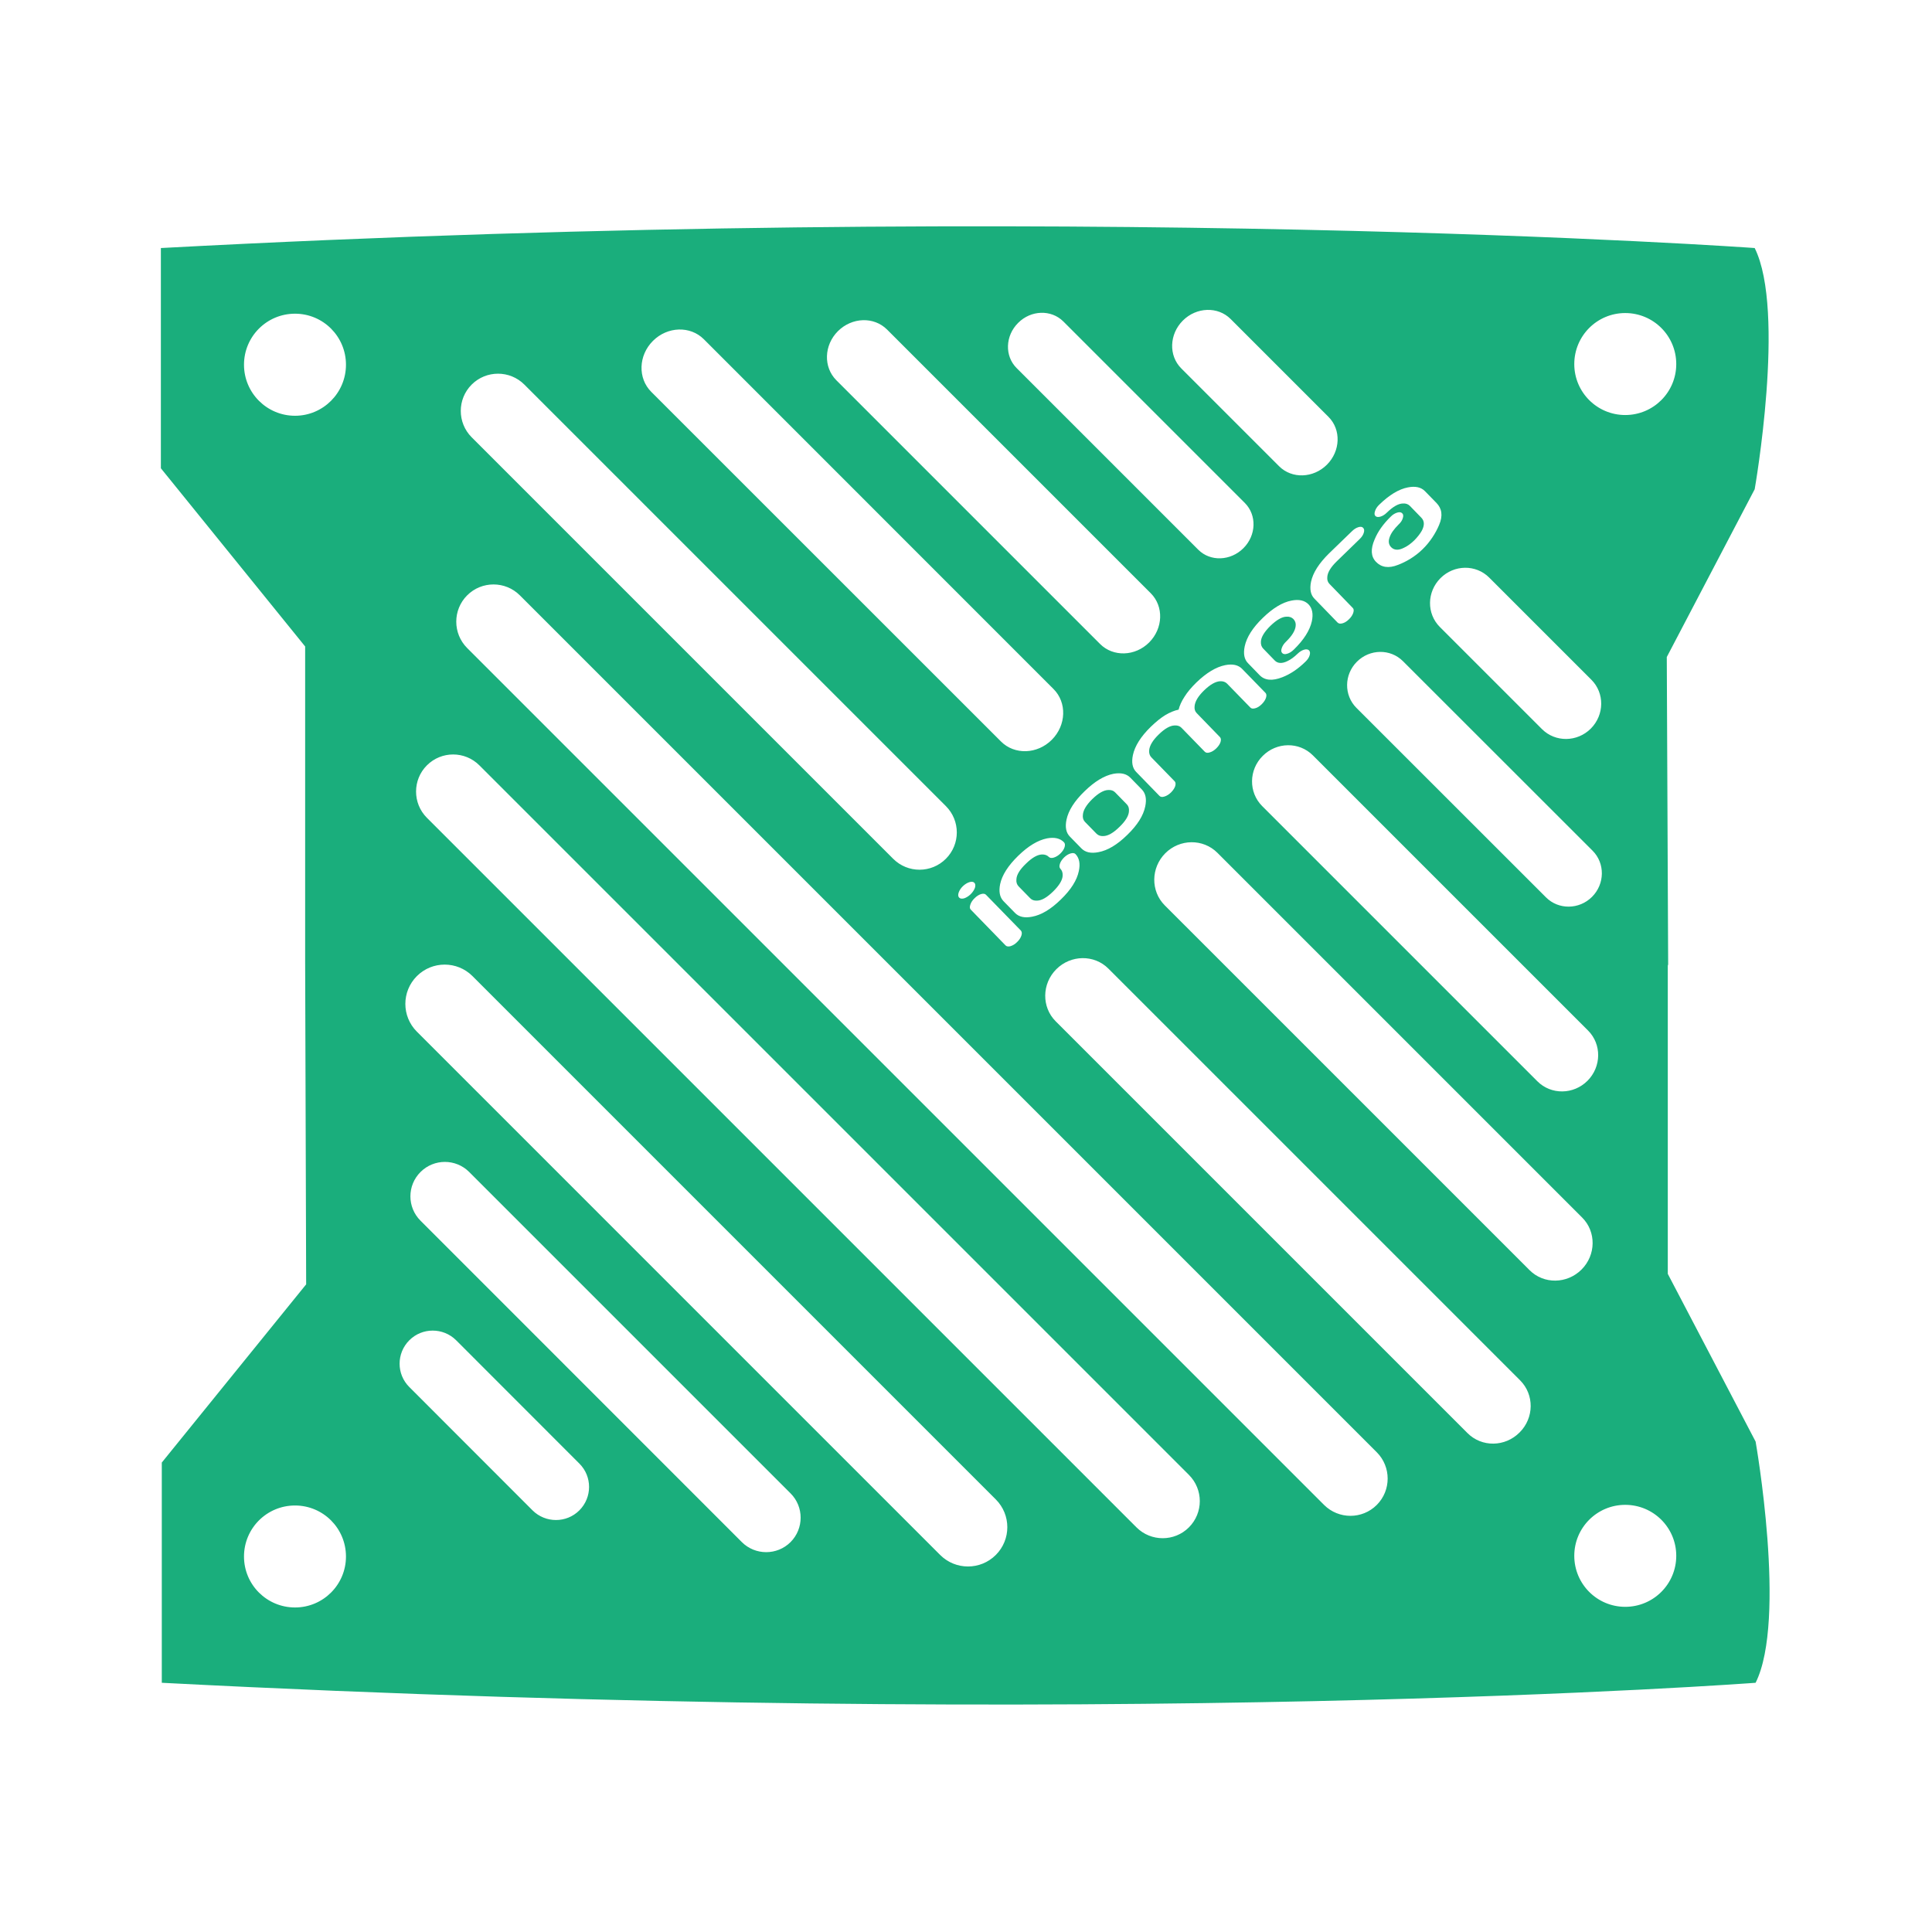 <?xml version="1.0" encoding="UTF-8"?>
<svg width="300px" height="300px" viewBox="0 0 300 300" version="1.1" xmlns="http://www.w3.org/2000/svg" xmlns:xlink="http://www.w3.org/1999/xlink">
    <title>router-green</title>
    <g id="services-2022" stroke="none" stroke-width="1" fill="none" fill-rule="evenodd">
        <g id="router-green">
            <rect id="Rectangle" fill-opacity="0.01" fill="#D8D8D8" x="0.027" y="0.051" width="299.7" height="299.7"></rect>
            <g id="X3-Icon" transform="translate(24.109, 34.003)" fill="#1AAE7C">
                <path d="M248.501,227.298 C253.384,217.531 248.501,189.845 248.501,189.845 L234.865,163.802 L234.865,115.755 L234.922,115.94 L234.708,68.022 L248.358,41.964 C248.358,41.964 253.227,14.278 248.358,4.512 C248.358,4.512 142.798,-3.084 0.871,4.512 L0.871,38.709 L23.274,66.38 L23.274,115.241 L23.431,165.429 L1.014,193.101 L1.014,227.298 C147.838,234.908 248.501,227.298 248.501,227.298 Z M21.703,215.604 C17.32,215.604 13.779,212.063 13.779,207.693 C13.779,203.31 17.32,199.769 21.703,199.769 C26.072,199.769 29.613,203.31 29.613,207.693 C29.613,212.063 26.072,215.604 21.703,215.604 Z M228.254,215.504 C223.885,215.504 220.344,211.963 220.344,207.579 C220.344,203.21 223.885,199.669 228.254,199.669 C232.638,199.669 236.179,203.21 236.179,207.579 C236.179,211.963 232.638,215.504 228.254,215.504 Z M40.622,126.192 C38.238,123.808 38.238,119.953 40.622,117.568 C43.006,115.184 46.876,115.184 49.26,117.568 L130.519,198.826 C132.903,201.211 132.903,205.066 130.519,207.451 C128.134,209.835 124.265,209.835 121.88,207.451 L40.622,126.192 Z M91.082,205.452 C93.166,207.536 96.565,207.536 98.649,205.452 C100.734,203.353 100.734,199.969 98.649,197.884 L48.746,147.981 C46.662,145.897 43.278,145.897 41.193,147.981 C39.094,150.066 39.094,153.464 41.193,155.549 L91.082,205.452 Z M152.365,203.167 C154.606,205.409 158.262,205.409 160.503,203.167 C162.759,200.911 162.759,197.27 160.503,195.014 L50.331,84.842 C48.075,82.586 44.434,82.586 42.178,84.842 C39.937,87.084 39.937,90.739 42.178,92.981 L152.365,203.167 Z M58.584,200.526 C60.597,202.525 63.853,202.525 65.852,200.526 C67.865,198.512 67.865,195.257 65.852,193.258 L46.719,174.111 C44.706,172.112 41.45,172.112 39.451,174.111 C37.438,176.124 37.438,179.379 39.451,181.378 L58.584,200.526 Z M181.493,199.683 C183.763,201.939 187.418,201.939 189.674,199.683 C191.93,197.427 191.93,193.758 189.674,191.502 L56.614,58.441 C54.358,56.185 50.688,56.185 48.432,58.441 C46.176,60.697 46.176,64.367 48.432,66.623 L181.493,199.683 Z M139.814,124.579 C137.615,122.38 137.658,118.753 139.914,116.497 C142.17,114.241 145.797,114.198 147.995,116.397 L211.948,180.35 C214.147,182.563 214.119,186.176 211.848,188.432 C209.592,190.702 205.98,190.745 203.767,188.532 L139.814,124.579 Z M164.915,98.407 C162.702,96.208 159.09,96.236 156.834,98.492 C154.592,100.748 154.549,104.361 156.748,106.574 L213.405,163.23 C215.604,165.429 219.216,165.386 221.472,163.131 C223.728,160.875 223.771,157.262 221.572,155.063 L164.915,98.407 Z M179.751,83.286 C177.623,81.158 174.139,81.201 171.969,83.371 C169.784,85.542 169.756,89.026 171.869,91.153 L214.618,133.903 C216.746,136.03 220.23,135.987 222.4,133.817 C224.57,131.632 224.613,128.148 222.486,126.021 L179.751,83.286 Z M128.991,104.932 L134.417,110.5 C134.574,110.686 134.602,110.943 134.488,111.286 C134.374,111.628 134.16,111.957 133.831,112.271 C133.517,112.599 133.174,112.799 132.818,112.913 C132.475,113.013 132.218,112.971 132.046,112.813 L126.621,107.231 C126.464,107.074 126.449,106.817 126.564,106.474 C126.678,106.117 126.892,105.789 127.22,105.474 C127.549,105.146 127.891,104.932 128.22,104.832 C128.563,104.732 128.82,104.76 128.991,104.932 Z M138.757,99.063 C138.486,98.792 138.129,98.664 137.686,98.678 C136.973,98.706 136.144,99.178 135.202,100.106 C134.245,101.02 133.746,101.833 133.717,102.547 C133.674,102.99 133.788,103.347 134.06,103.632 L135.859,105.474 C136.116,105.746 136.473,105.874 136.93,105.846 C137.644,105.831 138.457,105.36 139.414,104.432 C140.356,103.504 140.856,102.69 140.899,101.99 C140.928,101.534 140.813,101.177 140.556,100.905 C140.385,100.734 140.356,100.477 140.471,100.134 C140.585,99.777 140.813,99.449 141.128,99.135 C141.456,98.821 141.784,98.621 142.127,98.521 C142.47,98.421 142.727,98.449 142.898,98.621 C143.483,99.235 143.655,100.106 143.412,101.248 C143.126,102.662 142.198,104.147 140.614,105.674 C139.057,107.202 137.558,108.087 136.144,108.344 C134.988,108.573 134.103,108.373 133.503,107.759 L131.704,105.917 C131.133,105.317 130.961,104.446 131.19,103.29 C131.49,101.876 132.432,100.406 134.003,98.878 C135.559,97.364 137.044,96.465 138.472,96.179 C139.628,95.965 140.499,96.165 141.099,96.779 C141.27,96.95 141.299,97.207 141.199,97.536 C141.099,97.878 140.871,98.207 140.542,98.535 C140.214,98.849 139.885,99.049 139.528,99.163 C139.186,99.263 138.929,99.235 138.757,99.063 Z M193.743,68.665 C191.787,66.709 188.589,66.751 186.59,68.75 C184.591,70.749 184.562,73.948 186.504,75.904 L215.946,105.332 C217.888,107.288 221.101,107.259 223.1,105.26 C225.099,103.261 225.142,100.049 223.185,98.092 L193.743,68.665 Z M127.192,103.076 C127.363,103.261 127.377,103.518 127.277,103.861 C127.149,104.204 126.935,104.532 126.606,104.86 C126.292,105.16 125.95,105.374 125.607,105.489 C125.25,105.589 124.993,105.546 124.822,105.374 C124.665,105.203 124.636,104.946 124.75,104.603 C124.864,104.261 125.079,103.918 125.407,103.604 C125.721,103.304 126.064,103.09 126.421,102.976 C126.763,102.876 127.02,102.904 127.192,103.076 Z M49.132,33.897 C46.876,31.641 46.876,27.971 49.132,25.715 C51.388,23.459 55.057,23.459 57.313,25.715 L122.766,91.167 C125.036,93.438 125.022,97.093 122.766,99.349 C120.51,101.605 116.854,101.619 114.584,99.349 L49.132,33.897 Z M151.408,86.755 L153.207,88.597 C153.792,89.211 153.964,90.082 153.721,91.225 C153.435,92.638 152.507,94.123 150.922,95.651 C149.366,97.179 147.867,98.064 146.453,98.321 C145.283,98.549 144.412,98.349 143.812,97.736 L142.013,95.894 C141.427,95.294 141.256,94.423 141.499,93.266 C141.799,91.853 142.727,90.382 144.312,88.854 C145.868,87.341 147.353,86.441 148.766,86.156 C149.937,85.942 150.808,86.141 151.408,86.755 Z M149.052,89.04 C148.795,88.769 148.438,88.64 147.981,88.669 C147.282,88.683 146.453,89.154 145.497,90.082 C144.597,90.968 144.097,91.781 144.04,92.51 C143.983,92.967 144.097,93.338 144.354,93.609 L146.154,95.451 C146.425,95.722 146.782,95.851 147.224,95.822 C147.938,95.808 148.766,95.337 149.709,94.409 C150.665,93.495 151.165,92.667 151.194,91.967 C151.237,91.524 151.122,91.153 150.851,90.882 L149.052,89.04 Z M168.77,69.864 L172.383,73.577 C172.554,73.748 172.583,74.005 172.469,74.362 C172.354,74.704 172.126,75.033 171.812,75.347 C171.469,75.675 171.141,75.89 170.798,75.975 C170.455,76.075 170.198,76.032 170.041,75.861 L166.429,72.149 C166.158,71.877 165.801,71.763 165.358,71.777 C164.615,71.82 163.787,72.306 162.859,73.205 C161.945,74.091 161.46,74.904 161.389,75.633 C161.331,76.089 161.446,76.461 161.717,76.732 L165.315,80.444 C165.486,80.616 165.515,80.873 165.415,81.215 C165.315,81.544 165.087,81.872 164.758,82.201 C164.43,82.515 164.101,82.729 163.744,82.829 C163.402,82.943 163.145,82.9 162.973,82.729 L159.361,79.017 C159.104,78.745 158.747,78.617 158.29,78.645 C157.59,78.66 156.748,79.131 155.806,80.059 C154.892,80.944 154.406,81.758 154.335,82.486 C154.292,82.943 154.406,83.314 154.663,83.586 L158.276,87.298 C158.447,87.469 158.476,87.726 158.376,88.069 C158.262,88.397 158.047,88.726 157.719,89.054 C157.391,89.368 157.048,89.583 156.705,89.683 C156.348,89.797 156.091,89.754 155.934,89.583 L152.322,85.87 C151.736,85.27 151.565,84.4 151.808,83.243 C152.108,81.844 153.036,80.359 154.606,78.831 C155.406,78.06 156.148,77.46 156.848,77.032 C157.548,76.618 158.233,76.332 158.904,76.189 C159.061,75.561 159.361,74.89 159.818,74.19 C160.261,73.477 160.875,72.748 161.66,71.977 C163.23,70.464 164.715,69.564 166.143,69.279 C167.3,69.05 168.171,69.25 168.77,69.864 Z M85.185,18.676 C83.072,16.563 79.531,16.677 77.275,18.933 C75.019,21.189 74.904,24.73 77.018,26.843 L131.318,81.13 C133.417,83.243 136.958,83.129 139.214,80.873 C141.47,78.617 141.584,75.076 139.471,72.977 L85.185,18.676 Z M207.136,55.686 C205.066,53.615 201.682,53.658 199.569,55.771 C197.441,57.899 197.399,61.283 199.469,63.353 L215.332,79.216 C217.403,81.287 220.801,81.244 222.914,79.131 C225.027,77.003 225.07,73.619 223,71.549 L207.136,55.686 Z M179.079,59.841 C179.665,60.455 179.836,61.326 179.593,62.468 C179.279,63.881 178.351,65.352 176.781,66.88 C176.452,67.194 176.124,67.408 175.767,67.508 C175.424,67.622 175.167,67.58 174.996,67.408 C174.825,67.237 174.796,66.98 174.924,66.623 C175.039,66.28 175.253,65.952 175.581,65.638 C176.509,64.738 177.009,63.924 177.08,63.21 C177.138,62.782 177.009,62.425 176.738,62.125 C176.467,61.854 176.11,61.725 175.653,61.754 C174.953,61.768 174.125,62.254 173.168,63.168 C172.226,64.096 171.726,64.91 171.683,65.609 C171.655,66.066 171.769,66.423 172.026,66.694 L173.825,68.551 C174.296,69.036 174.967,69.065 175.81,68.65 C176.324,68.408 176.852,68.022 177.395,67.494 C177.723,67.18 178.051,66.98 178.394,66.88 C178.737,66.78 178.994,66.823 179.165,66.994 C179.322,67.166 179.351,67.423 179.251,67.751 C179.151,68.094 178.937,68.422 178.594,68.75 C177.423,69.893 176.224,70.692 174.996,71.163 C173.454,71.763 172.283,71.663 171.483,70.835 L169.684,68.979 C169.099,68.393 168.928,67.508 169.17,66.352 C169.47,64.952 170.398,63.467 171.983,61.94 C173.539,60.426 175.024,59.527 176.438,59.255 C177.595,59.027 178.48,59.227 179.079,59.841 Z M113.627,17.163 C111.586,15.135 108.187,15.249 106.003,17.42 C103.832,19.59 103.718,23.002 105.76,25.044 L146.71,65.995 C148.752,68.036 152.165,67.922 154.335,65.752 C156.505,63.567 156.62,60.169 154.592,58.127 L113.627,17.163 Z M187.561,47.961 C187.732,48.132 187.761,48.389 187.661,48.718 C187.561,49.061 187.347,49.389 187.004,49.717 L183.477,53.144 C182.521,54.072 182.035,54.886 181.992,55.6 C181.949,56.043 182.064,56.4 182.335,56.671 L185.947,60.398 C186.119,60.555 186.133,60.826 186.019,61.169 C185.905,61.511 185.69,61.84 185.362,62.154 C185.034,62.482 184.691,62.696 184.362,62.782 C184.02,62.882 183.763,62.839 183.591,62.668 L179.993,58.955 C179.408,58.37 179.237,57.485 179.465,56.342 C179.765,54.929 180.707,53.458 182.278,51.916 L185.819,48.489 C186.133,48.175 186.476,47.961 186.804,47.861 C187.147,47.747 187.404,47.79 187.561,47.961 Z M197.156,42.264 L198.955,44.106 C199.755,44.934 199.997,46.034 199.34,47.547 C198.826,48.761 197.955,50.16 196.77,51.302 C195.6,52.444 194.229,53.23 193.001,53.701 C191.473,54.315 190.359,54.072 189.56,53.244 C188.76,52.43 188.689,51.259 189.346,49.746 C189.845,48.532 190.688,47.347 191.859,46.205 C192.173,45.891 192.515,45.691 192.858,45.591 C193.201,45.491 193.458,45.519 193.629,45.705 C193.8,45.862 193.829,46.119 193.715,46.462 C193.615,46.805 193.401,47.133 193.058,47.447 C192.33,48.175 191.859,48.832 191.659,49.46 C191.445,50.074 191.53,50.574 191.901,50.96 C192.373,51.445 193.044,51.488 193.886,51.059 C194.4,50.831 194.928,50.446 195.457,49.946 C195.999,49.403 196.399,48.889 196.67,48.404 C197.113,47.561 197.085,46.89 196.599,46.39 L194.814,44.549 C194.543,44.277 194.186,44.149 193.743,44.177 C193.029,44.192 192.201,44.663 191.245,45.591 C190.931,45.905 190.588,46.119 190.245,46.219 C189.888,46.319 189.631,46.291 189.46,46.119 C189.303,45.962 189.289,45.705 189.403,45.362 C189.517,45.005 189.731,44.677 190.06,44.363 C191.616,42.849 193.101,41.95 194.514,41.679 C195.671,41.45 196.556,41.65 197.156,42.264 Z M140.999,15.906 C139.114,14.036 135.973,14.136 133.988,16.135 C131.975,18.134 131.875,21.275 133.746,23.145 L161.96,51.359 C163.83,53.23 166.971,53.116 168.97,51.117 C170.969,49.118 171.069,45.991 169.199,44.106 L140.999,15.906 Z M166.986,15.535 C165.001,13.55 161.674,13.664 159.561,15.778 C157.448,17.891 157.333,21.218 159.318,23.202 L174.51,38.395 C176.495,40.379 179.822,40.265 181.935,38.152 C184.048,36.039 184.163,32.712 182.178,30.727 L166.986,15.535 Z M21.703,14.707 C26.072,14.707 29.613,18.248 29.613,22.631 C29.613,27 26.072,30.556 21.703,30.556 C17.32,30.556 13.779,27 13.779,22.631 C13.779,18.248 17.32,14.707 21.703,14.707 Z M228.254,30.442 C223.885,30.442 220.344,26.9 220.344,22.531 C220.344,18.148 223.885,14.607 228.254,14.607 C232.638,14.607 236.179,18.148 236.179,22.531 C236.179,26.9 232.638,30.442 228.254,30.442 Z" id="Shape"></path>
            </g>
        </g>
    </g>
</svg>